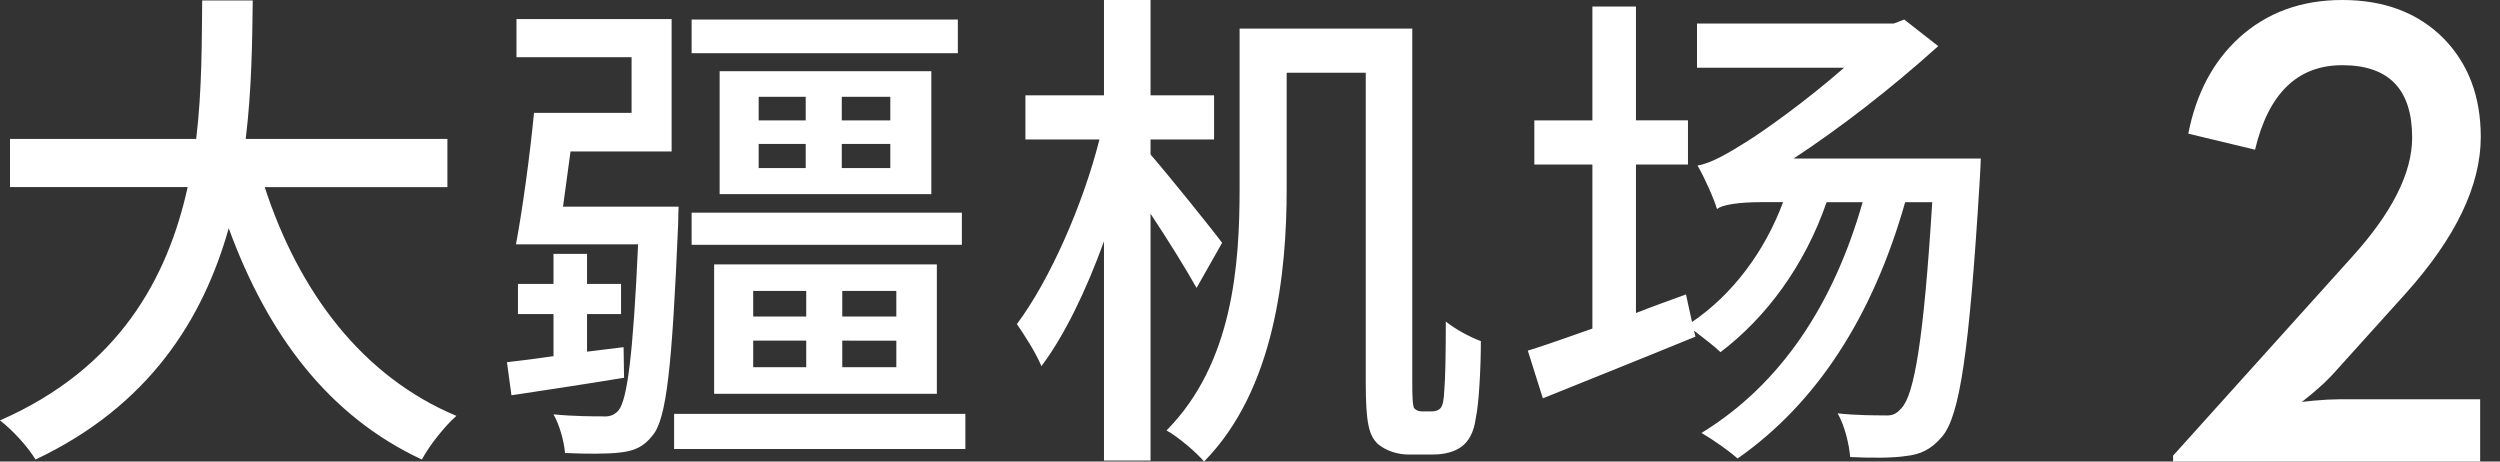 <svg width="130" height="24" viewBox="0 0 130 24" xmlns="http://www.w3.org/2000/svg" xmlns:xlink="http://www.w3.org/1999/xlink"><rect x="0" y="0" width="130" height="24" fill="#333333" stroke="none"/><defs><path d="M0 24h15.968v-3.237H8.637c-.365 0-.801.023-1.307.069l-.646.068c0 .012.194-.142.582-.46.429-.364.786-.698 1.065-1.005l3.778-4.19C14.703 12.349 16 9.641 16 7.12c0-2.101-.646-3.81-1.938-5.127C12.738.664 10.984 0 8.798 0 6.668 0 4.88.653 3.439 1.959 2.083 3.196 1.2 4.861.791 6.95l3.471.834c.7-2.93 2.212-4.394 4.537-4.394 2.422 0 3.633 1.255 3.633 3.764 0 1.851-1.06 3.94-3.181 6.268L0 23.693V24z" id="a"/></defs><g fill="#FFF" fill-rule="evenodd"><path d="M23.265 9.73V7.225H12.777c.314-2.583.339-5.086.366-7.2h-2.629c-.025 2.087 0 4.591-.312 7.2H.52v2.504h9.239C8.718 14.451 6.194 19.148 0 21.861c.677.522 1.457 1.382 1.847 2.035 5.908-2.792 8.718-7.306 10.046-12.027 2.028 5.53 5.178 9.757 10.044 12.027.391-.732 1.197-1.748 1.796-2.27-4.919-2.06-8.198-6.47-9.968-11.896h9.499zm12.699-6.965h13.844v-1.748H35.964v1.748zm3.487 5.973h2.446V7.486H39.451v1.252zm0-2.478h2.446V5.034H39.451v1.227zm4.321-.001h2.524V5.033H43.772v1.227zm0 2.479h2.524V7.486H43.772v1.252zm-6.351 1.355h11.008V3.703H37.421v6.391zm-1.457 2.637h14.053v-1.67H35.964v1.67zm3.202 6.364h2.758v-1.382h-2.758v1.382zm0-2.634h2.758V15.129h-2.758v1.331zm4.632 0h2.811V15.129H43.798v1.331zm0 2.635h2.811v-1.382H43.798v1.382zm-6.663 1.382h11.581v-6.73H37.135v6.73zm-4.71-2.425l-1.899.234v-1.956h1.768v-1.565h-1.768V13.2h-1.744v1.565h-1.848v1.565h1.848v2.191c-.885.13-1.718.234-2.421.312l.235 1.722c1.718-.26 3.799-.574 5.855-.912l-.025-1.591zm-3.148-7.306c.129-.912.259-1.877.39-2.87h5.257V.99h-8.067v1.983h5.985v2.896h-5.074c-.21 2.191-.599 5.035-.938 6.835h6.351c-.262 5.843-.573 8.087-1.016 8.635-.235.26-.468.338-.859.312-.442 0-1.431 0-2.524-.104.312.548.547 1.383.599 2.009 1.118.052 2.238.052 2.861-.025.729-.079 1.224-.288 1.692-.888.729-.86 1.014-3.573 1.328-10.957 0-.312.025-.939.025-.939h-6.011zm5.776 12.601h15.146v-1.826h-15.146v1.826zM63.549 12.626c-.52-.705-2.836-3.575-3.721-4.593V7.252h3.304V4.957h-3.304V0h-2.421v4.957h-4.085V7.252h3.85c-.858 3.39-2.576 7.303-4.293 9.6.391.574.989 1.486 1.274 2.191 1.198-1.592 2.343-3.967 3.254-6.496v11.401h2.421V11.113c.885 1.33 1.872 2.92 2.393 3.86l1.328-2.346zm10.384 8.765c-.183 0-.287-.052-.391-.157-.079-.106-.104-.522-.104-1.331V1.486h-8.979v8.322c0 3.938-.338 9.077-3.799 12.574.574.312 1.561 1.148 1.952 1.617 3.695-3.757 4.295-9.835 4.295-14.191V3.782h4.112V19.852c0 2.217.181 2.765.598 3.209.443.391 1.093.573 1.588.573h1.327c.573 0 1.093-.13 1.484-.417.363-.286.625-.729.727-1.486.156-.705.262-2.557.262-3.992-.626-.234-1.328-.626-1.823-1.017 0 1.643-.025 2.948-.077 3.548-.027.574-.077.808-.208.966-.104.104-.26.157-.442.157h-.52zm19.335-13.148c2.419-1.592 4.996-3.575 7.52-5.845l-1.77-1.382-.546.209H88.244v2.296h7.651c-2.055 1.799-4.189 3.287-4.97 3.783-.989.625-1.951 1.199-2.654 1.303.339.574.859 1.723 1.014 2.27.235-.235 1.172-.365 2.291-.365h1.145c-.964 2.583-2.629 4.8-4.736 6.234l-.314-1.434c-.858.313-1.743.626-2.601.966v-7.723h2.705v-2.296h-2.705V.338h-2.265v5.921h-3.019v2.296h3.019v8.531c-1.276.444-2.419.862-3.358 1.148l.782 2.479c2.263-.914 5.203-2.087 7.936-3.209l-.079-.313c.47.365 1.093.835 1.38 1.121 2.369-1.799 4.372-4.486 5.517-7.799h1.874c-1.509 5.296-4.242 9.469-8.379 12 .547.313 1.484.966 1.874 1.33 4.112-2.87 7.026-7.382 8.717-13.33h1.407c-.443 7.173-.938 9.991-1.588 10.696-.287.338-.495.417-.911.391-.468 0-1.404 0-2.419-.104.364.626.599 1.617.651 2.27 1.118.052 2.211.052 2.888-.052.755-.079 1.328-.338 1.9-1.018.91-1.096 1.404-4.356 1.951-13.355.027-.34.052-1.096.052-1.096h-9.733z"/><use xlink:href="#a" transform="translate(113)"/></g></svg>